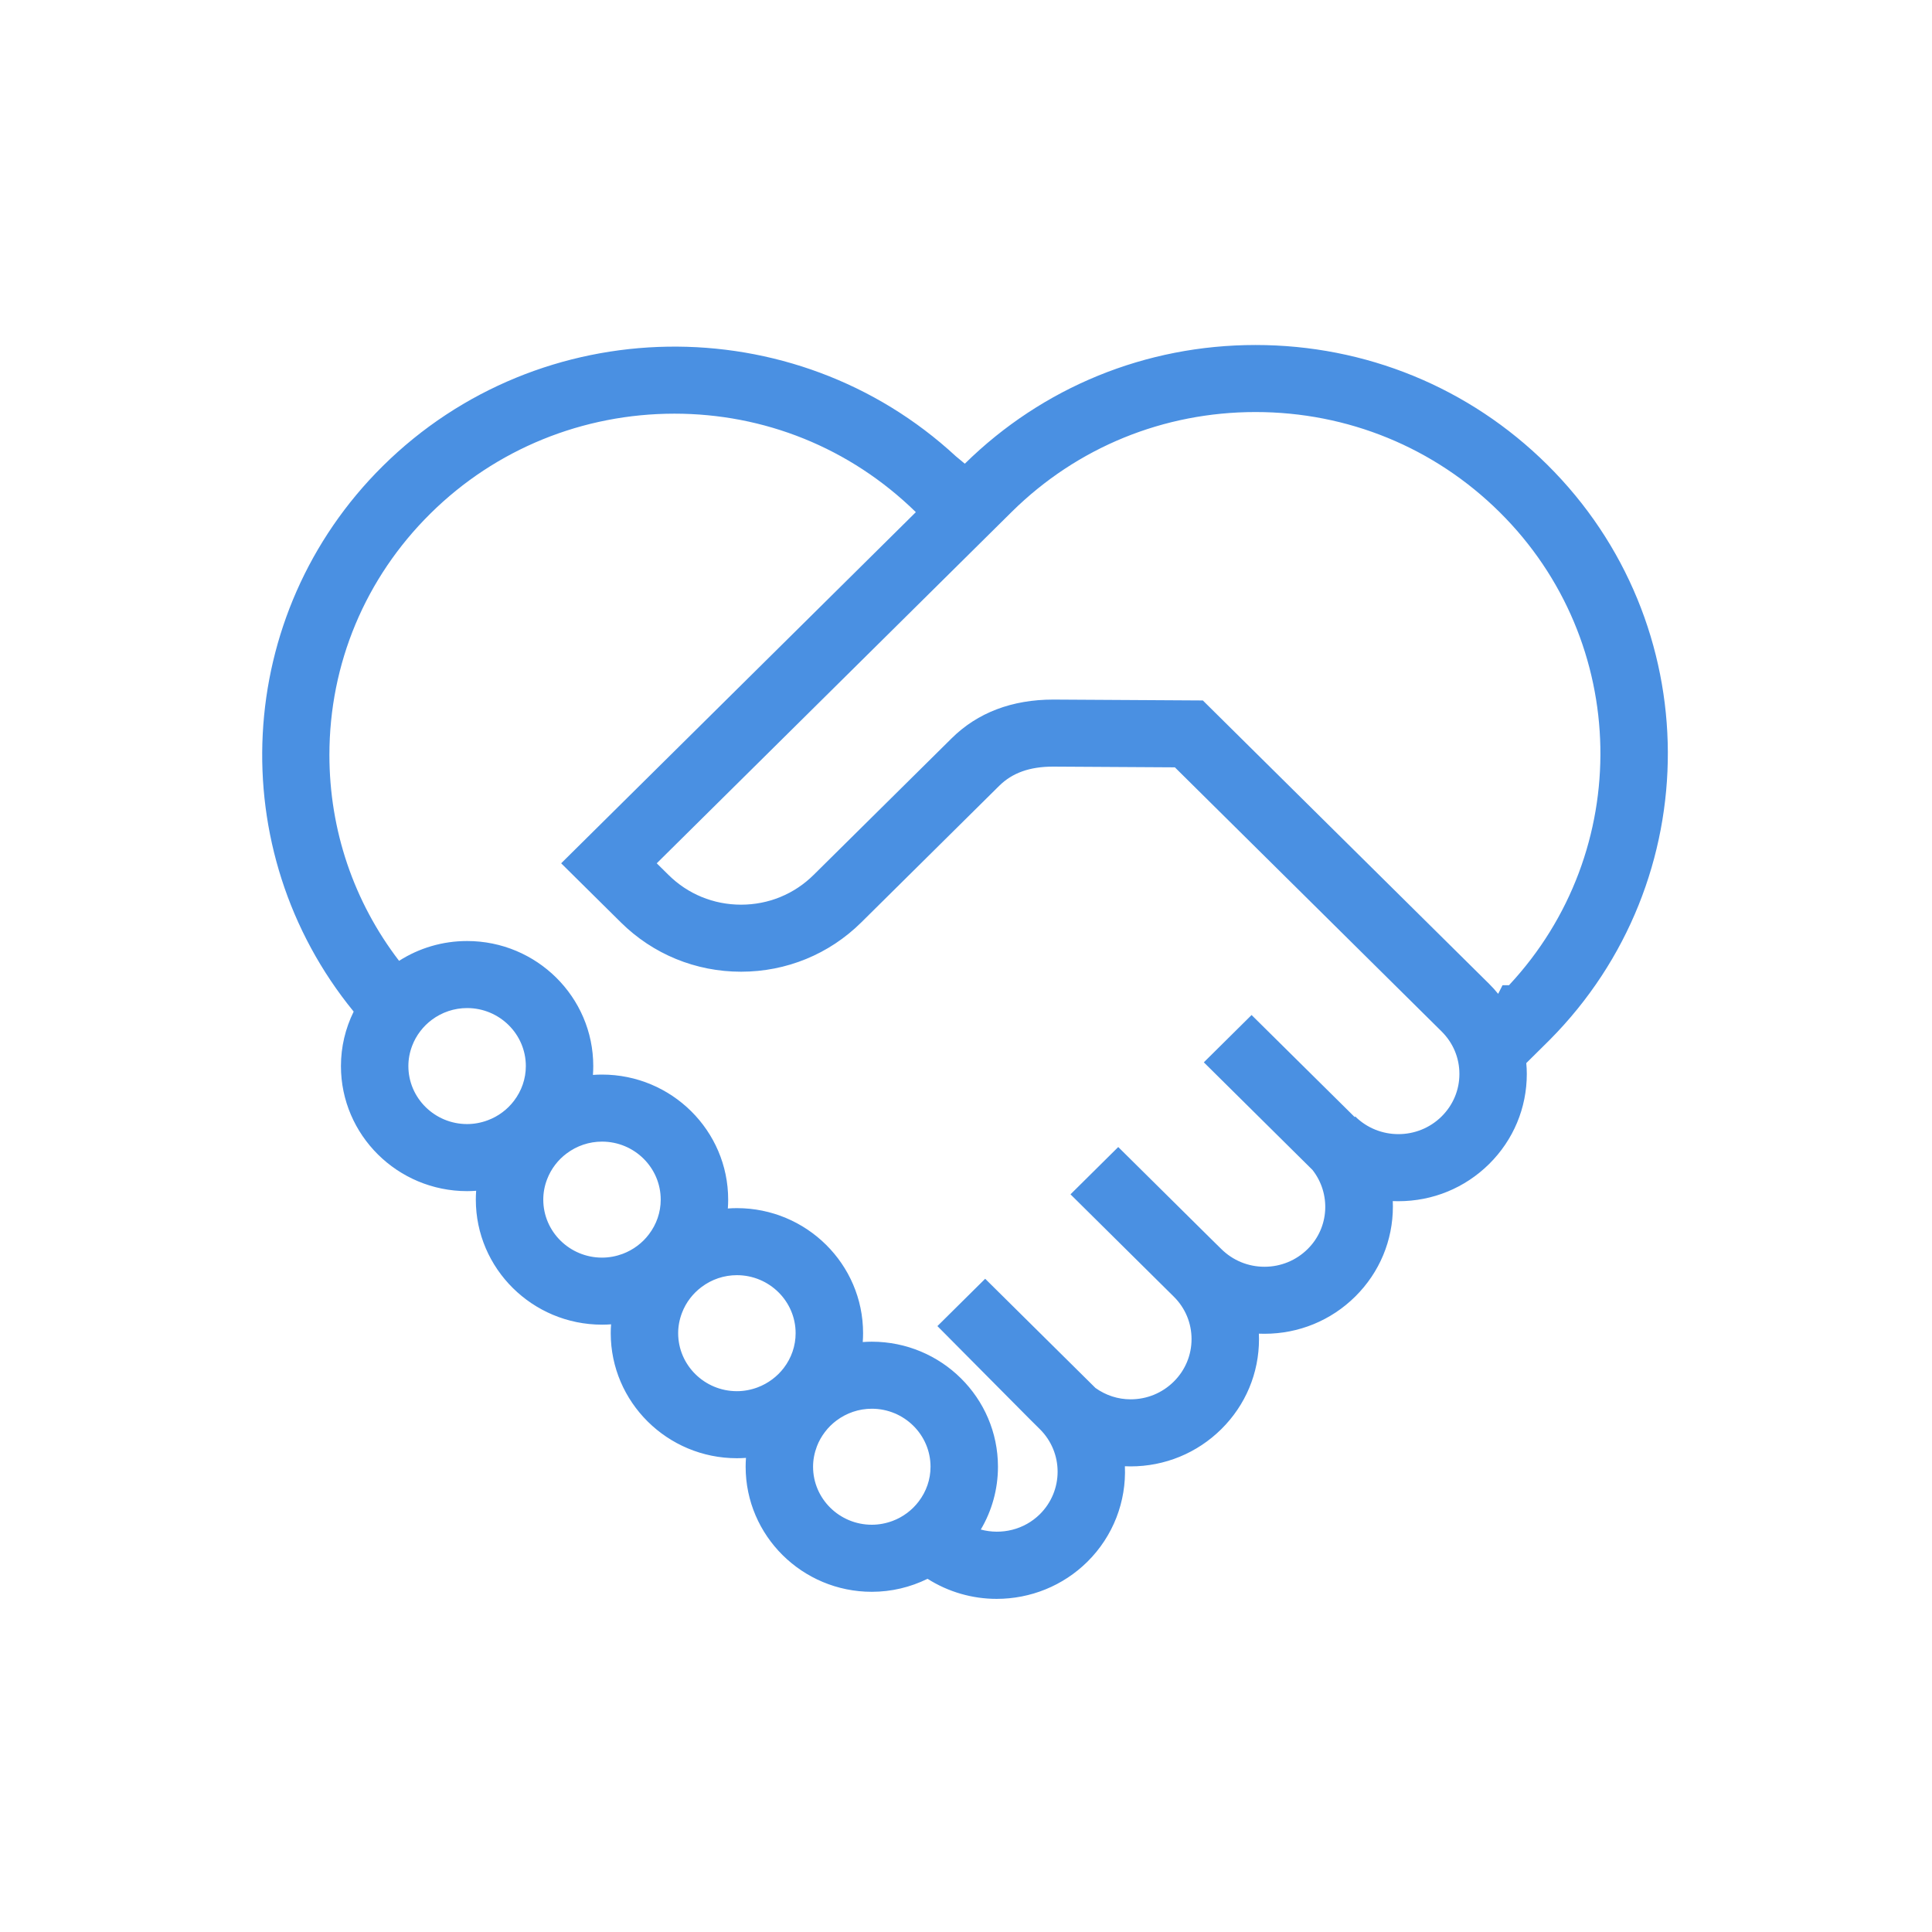 <?xml version="1.0" encoding="UTF-8"?>
<svg width="70px" height="70px" viewBox="0 0 70 70" version="1.1" xmlns="http://www.w3.org/2000/svg" xmlns:xlink="http://www.w3.org/1999/xlink">
    <!-- Generator: Sketch 49.1 (51147) - http://www.bohemiancoding.com/sketch -->
    <title>Icons/Navigation/Asfalisi/Zoi&amp;Prostasia</title>
    <desc>Created with Sketch.</desc>
    <defs></defs>
    <g id="Symbols" stroke="none" stroke-width="1" fill="none" fill-rule="evenodd">
        <g id="Icons/Navigation/Asfalisi/Zoi&amp;Prostasia">
            <rect id="Path" x="0" y="0" width="70" height="70"></rect>
            <g id="Outline" transform="translate(9, 12)" fill="#4A90E2" fill-rule="nonzero">
                <path d="M45.332,6.554 C42.971,4.216 39.832,2.929 36.49,2.929 C33.158,2.929 30.027,4.209 27.667,6.536 L14.795,19.279 L15.22,19.699 C15.922,20.395 16.855,20.778 17.85,20.778 C18.846,20.778 19.778,20.395 20.48,19.699 L25.478,14.752 C26.42,13.819 27.669,13.347 29.165,13.347 L34.582,13.379 L34.727,13.523 L44.956,23.649 C45.071,23.763 45.179,23.883 45.281,24.009 L45.439,23.697 L45.674,23.696 C50.208,18.842 50.08,11.254 45.332,6.554 Z M40.103,28.452 C40.965,29.305 42.369,29.305 43.231,28.452 C43.648,28.039 43.877,27.493 43.877,26.911 C43.877,26.328 43.648,25.783 43.231,25.37 L33.568,15.802 L29.157,15.776 C28.304,15.776 27.675,16.005 27.203,16.472 L22.205,21.421 C21.042,22.572 19.493,23.207 17.85,23.207 C16.207,23.207 14.659,22.572 13.496,21.421 L11.332,19.279 L24.183,6.556 C21.784,4.209 18.671,2.988 15.437,2.988 C12.138,2.988 8.967,4.258 6.595,6.607 C4.234,8.943 2.935,12.048 2.935,15.353 C2.935,18.076 3.817,20.67 5.459,22.813 C6.187,22.348 7.036,22.095 7.924,22.095 C10.444,22.095 12.495,24.126 12.495,26.626 C12.495,26.732 12.491,26.839 12.483,26.946 C12.592,26.938 12.702,26.934 12.812,26.934 C15.332,26.934 17.383,28.965 17.383,31.465 C17.383,31.572 17.379,31.679 17.371,31.786 C17.48,31.777 17.59,31.773 17.699,31.773 C20.22,31.773 22.271,33.804 22.271,36.303 C22.271,36.411 22.267,36.518 22.259,36.625 C22.368,36.617 22.478,36.612 22.587,36.612 C25.107,36.612 27.158,38.643 27.158,41.143 C27.158,41.954 26.94,42.735 26.536,43.418 C27.285,43.62 28.106,43.426 28.675,42.864 C29.534,42.013 29.534,40.631 28.675,39.78 L28.316,39.424 L24.964,36.047 L26.695,34.332 L30.691,38.289 C31.067,38.557 31.505,38.7 31.963,38.7 C32.555,38.7 33.108,38.473 33.527,38.059 C33.943,37.647 34.172,37.1 34.172,36.518 C34.172,35.936 33.944,35.39 33.527,34.978 L29.786,31.273 L31.516,29.559 L34.898,32.908 L35.251,33.255 C35.67,33.669 36.223,33.897 36.815,33.897 C37.406,33.897 37.96,33.669 38.379,33.255 C39.164,32.478 39.227,31.248 38.554,30.389 L34.617,26.49 L36.347,24.776 L40.082,28.472 L39.751,28.807 L40.103,28.452 Z M36.49,0.5 C40.48,0.5 44.235,2.039 47.056,4.833 L46.705,5.188 L47.056,4.833 C52.855,10.573 52.89,19.902 47.142,25.684 C47.093,25.735 46.812,26.013 46.3,26.518 C46.313,26.654 46.319,26.783 46.319,26.911 C46.319,28.142 45.834,29.302 44.955,30.173 C44.076,31.043 42.908,31.522 41.667,31.522 C41.599,31.522 41.531,31.521 41.463,31.518 C41.466,31.583 41.467,31.649 41.467,31.715 C41.467,32.946 40.982,34.106 40.103,34.976 C39.225,35.846 38.055,36.325 36.815,36.325 C36.747,36.325 36.679,36.324 36.611,36.321 C36.614,36.387 36.616,36.452 36.616,36.518 C36.616,37.75 36.13,38.91 35.251,39.78 C34.373,40.649 33.203,41.13 31.963,41.13 C31.894,41.13 31.825,41.128 31.757,41.125 C31.812,42.398 31.336,43.656 30.399,44.584 C29.516,45.458 28.336,45.93 27.11,45.93 C26.225,45.93 25.357,45.679 24.607,45.203 C23.982,45.51 23.296,45.674 22.587,45.674 C20.067,45.674 18.016,43.642 18.016,41.143 C18.016,41.036 18.02,40.929 18.028,40.822 C17.918,40.83 17.809,40.834 17.699,40.834 C15.18,40.834 13.128,38.803 13.128,36.303 C13.128,36.196 13.132,36.09 13.141,35.983 C13.031,35.991 12.922,35.995 12.812,35.995 C10.292,35.995 8.24,33.964 8.24,31.465 C8.24,31.358 8.244,31.251 8.252,31.144 C8.143,31.152 8.033,31.157 7.924,31.157 C5.404,31.157 3.353,29.125 3.353,26.626 C3.353,25.933 3.513,25.263 3.814,24.652 C-0.959,18.81 -0.55,10.252 4.87,4.885 C10.567,-0.755 19.774,-0.889 25.634,4.533 L25.957,4.801 C28.775,2.028 32.516,0.5 36.49,0.5 Z M12.812,34.066 L12.812,33.566 C13.068,33.566 13.321,33.519 13.562,33.429 C13.753,33.357 13.933,33.258 14.094,33.137 C14.251,33.019 14.39,32.881 14.507,32.727 C14.787,32.362 14.939,31.925 14.939,31.465 C14.939,30.307 13.986,29.363 12.812,29.363 C12.344,29.363 11.899,29.515 11.53,29.792 C11.372,29.91 11.233,30.048 11.116,30.201 C10.993,30.362 10.894,30.539 10.822,30.728 C10.731,30.964 10.684,31.212 10.684,31.465 C10.684,32.622 11.638,33.566 12.812,33.566 L12.812,34.066 Z M15.071,36.303 L15.571,36.303 C15.571,37.461 16.525,38.405 17.699,38.405 C17.955,38.405 18.206,38.358 18.45,38.267 C18.641,38.195 18.819,38.097 18.983,37.974 C19.138,37.858 19.277,37.721 19.396,37.566 C19.675,37.201 19.827,36.764 19.827,36.303 C19.827,35.147 18.873,34.202 17.699,34.202 C17.232,34.202 16.786,34.354 16.418,34.631 C16.26,34.75 16.121,34.887 16.004,35.04 C15.881,35.2 15.782,35.377 15.71,35.566 C15.619,35.804 15.571,36.053 15.571,36.303 L15.071,36.303 Z M22.587,43.744 L22.587,43.244 C22.843,43.244 23.095,43.197 23.34,43.106 C23.528,43.036 23.706,42.938 23.87,42.815 C24.028,42.696 24.166,42.559 24.284,42.404 C24.562,42.041 24.715,41.604 24.715,41.143 C24.715,39.985 23.761,39.041 22.587,39.041 C22.12,39.041 21.675,39.193 21.304,39.471 C21.148,39.588 21.01,39.725 20.892,39.88 C20.768,40.042 20.669,40.217 20.598,40.404 C20.507,40.644 20.459,40.891 20.459,41.143 C20.459,42.3 21.413,43.244 22.587,43.244 L22.587,43.744 Z M5.296,26.626 L5.796,26.626 C5.796,27.783 6.75,28.727 7.924,28.727 C8.179,28.727 8.431,28.68 8.674,28.589 C8.865,28.518 9.044,28.42 9.206,28.298 C9.364,28.179 9.503,28.042 9.62,27.888 C9.899,27.524 10.052,27.086 10.052,26.626 C10.052,25.468 9.098,24.524 7.924,24.524 C7.456,24.524 7.011,24.676 6.642,24.952 C6.486,25.069 6.347,25.207 6.228,25.363 C6.105,25.523 6.006,25.699 5.935,25.887 C5.843,26.127 5.796,26.374 5.796,26.626 L5.296,26.626 Z" id="Fill-1"></path>
            </g>
        </g>
    </g>
</svg>